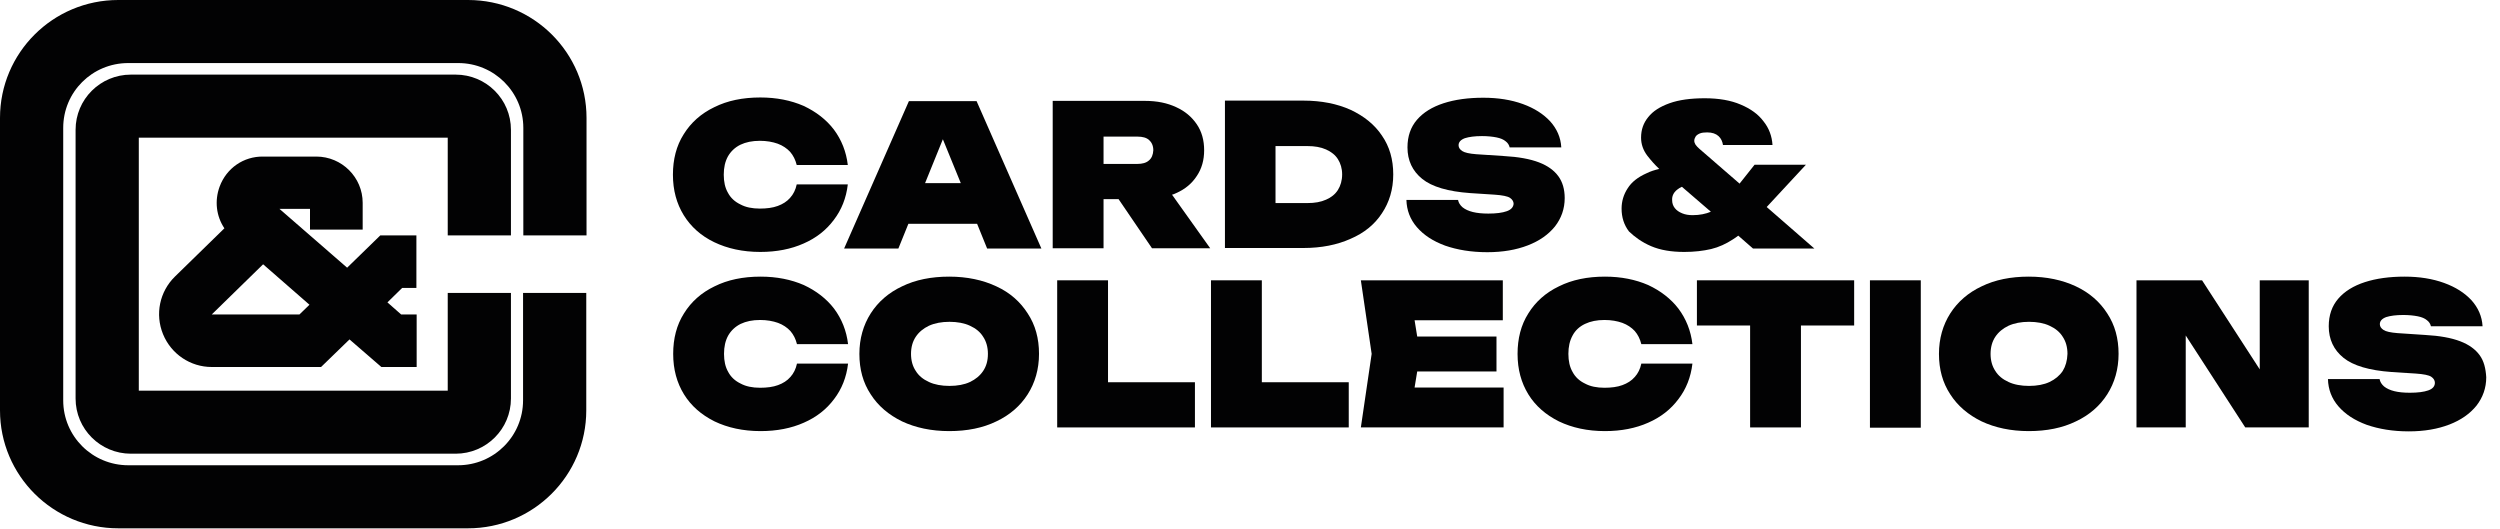 
<svg width="175" height="37" viewBox="0 0 175 37" fill="none" xmlns="http://www.w3.org/2000/svg">
<path d="M49.999 16.955C50.921 17.397 51.99 17.636 53.225 17.636C54.368 17.636 55.382 17.433 56.249 17.047C57.134 16.661 57.834 16.109 58.369 15.392C58.904 14.693 59.236 13.866 59.346 12.909H55.77C55.696 13.277 55.53 13.608 55.309 13.847C55.087 14.105 54.792 14.289 54.442 14.417C54.092 14.546 53.668 14.601 53.188 14.601C52.654 14.601 52.193 14.509 51.824 14.307C51.437 14.123 51.142 13.847 50.958 13.498C50.755 13.149 50.663 12.726 50.663 12.229C50.663 11.732 50.755 11.31 50.958 10.942C51.16 10.592 51.455 10.316 51.824 10.133C52.211 9.949 52.654 9.857 53.188 9.857C53.668 9.857 54.073 9.93 54.442 10.059C54.792 10.188 55.087 10.39 55.309 10.629C55.53 10.887 55.677 11.181 55.77 11.549H59.346C59.236 10.611 58.904 9.783 58.369 9.066C57.834 8.367 57.115 7.816 56.249 7.411C55.364 7.025 54.35 6.823 53.225 6.823C51.99 6.823 50.921 7.043 49.999 7.503C49.077 7.944 48.358 8.588 47.86 9.397C47.344 10.206 47.105 11.162 47.105 12.229C47.105 13.314 47.363 14.252 47.86 15.061C48.358 15.87 49.077 16.514 49.999 16.955Z" fill="#020203"/>
<path d="M63.623 7.08L59.088 17.397H62.886L63.586 15.668H68.398L69.099 17.397H72.897L68.361 7.08H63.623ZM64.748 12.836L66.001 9.747L67.255 12.818H64.748V12.836Z" fill="#020203"/>
<path d="M82.336 13.516C82.963 13.241 83.442 12.836 83.774 12.321C84.124 11.806 84.29 11.199 84.29 10.519C84.29 9.82 84.124 9.213 83.774 8.698C83.424 8.183 82.944 7.779 82.336 7.503C81.709 7.209 80.99 7.062 80.16 7.062H73.689V17.378H77.248V13.939H78.299L80.64 17.378H84.714L82.041 13.627C82.152 13.608 82.244 13.553 82.336 13.516ZM80.419 11.236C80.234 11.402 79.958 11.475 79.607 11.475H77.248V9.563H79.626C79.976 9.563 80.253 9.636 80.437 9.802C80.621 9.967 80.732 10.206 80.732 10.519C80.714 10.832 80.621 11.071 80.419 11.236Z" fill="#020203"/>
<path d="M96.734 14.932C97.25 14.16 97.527 13.259 97.527 12.211C97.527 11.162 97.269 10.261 96.734 9.489C96.218 8.717 95.48 8.128 94.54 7.687C93.6 7.264 92.494 7.043 91.24 7.043H85.746V17.36H91.24C92.494 17.36 93.6 17.139 94.54 16.716C95.48 16.312 96.218 15.723 96.734 14.932ZM93.655 13.296C93.471 13.59 93.176 13.829 92.826 13.976C92.457 14.142 92.033 14.215 91.517 14.215H89.286V10.225H91.517C92.014 10.225 92.457 10.298 92.826 10.464C93.194 10.629 93.471 10.85 93.655 11.144C93.84 11.438 93.95 11.788 93.95 12.211C93.95 12.634 93.84 13.002 93.655 13.296Z" fill="#020203"/>
<path d="M105.473 14.785C105.16 14.896 104.736 14.951 104.183 14.951C103.759 14.951 103.39 14.914 103.095 14.84C102.8 14.767 102.56 14.656 102.376 14.509C102.21 14.362 102.1 14.197 102.063 13.995H98.449C98.468 14.712 98.707 15.355 99.187 15.907C99.666 16.459 100.311 16.882 101.159 17.194C102.007 17.489 102.985 17.654 104.109 17.654C105.197 17.654 106.137 17.489 106.948 17.176C107.759 16.863 108.386 16.422 108.847 15.852C109.29 15.282 109.529 14.62 109.529 13.866C109.529 13.259 109.382 12.744 109.087 12.339C108.792 11.935 108.349 11.604 107.723 11.365C107.096 11.126 106.285 10.979 105.271 10.923L103.335 10.795C102.855 10.758 102.524 10.684 102.358 10.574C102.192 10.464 102.1 10.335 102.1 10.169C102.1 9.949 102.247 9.783 102.542 9.673C102.837 9.581 103.224 9.526 103.74 9.526C104.128 9.526 104.478 9.563 104.754 9.618C105.031 9.673 105.252 9.765 105.4 9.894C105.547 10.004 105.639 10.151 105.676 10.317H109.29C109.253 9.618 108.976 9.011 108.515 8.496C108.036 7.981 107.409 7.577 106.598 7.282C105.787 6.988 104.865 6.841 103.833 6.841C102.763 6.841 101.841 6.97 101.049 7.227C100.256 7.485 99.629 7.871 99.187 8.386C98.744 8.901 98.523 9.544 98.523 10.317C98.523 11.236 98.873 11.972 99.555 12.523C100.238 13.075 101.362 13.406 102.911 13.516L104.625 13.627C105.16 13.664 105.529 13.737 105.695 13.847C105.861 13.958 105.953 14.105 105.953 14.27C105.934 14.491 105.787 14.675 105.473 14.785Z" fill="#020203"/>
<path d="M115.576 17.231C116.221 17.507 116.995 17.636 117.899 17.636C118.599 17.636 119.226 17.562 119.779 17.433C120.314 17.305 120.83 17.066 121.309 16.753C121.438 16.679 121.549 16.587 121.678 16.495L122.71 17.397H127.006L123.669 14.491L126.416 11.53H122.821L121.77 12.854L118.949 10.409C118.839 10.317 118.747 10.206 118.691 10.133C118.636 10.041 118.599 9.949 118.599 9.857C118.599 9.746 118.636 9.655 118.691 9.563C118.747 9.471 118.857 9.397 118.986 9.342C119.115 9.287 119.3 9.268 119.502 9.268C119.853 9.268 120.111 9.36 120.295 9.526C120.48 9.691 120.572 9.912 120.609 10.151H124.075C124.038 9.544 123.835 8.974 123.448 8.496C123.079 7.999 122.544 7.613 121.844 7.319C121.162 7.025 120.314 6.878 119.337 6.878C118.359 6.878 117.53 6.988 116.866 7.227C116.202 7.466 115.705 7.779 115.373 8.202C115.041 8.606 114.875 9.084 114.875 9.636C114.875 10.096 115.023 10.519 115.317 10.905C115.576 11.236 115.852 11.549 116.147 11.825C115.834 11.898 115.539 11.99 115.281 12.119C114.654 12.395 114.211 12.744 113.935 13.185C113.658 13.608 113.511 14.086 113.511 14.601C113.511 15.208 113.677 15.742 114.027 16.201C114.433 16.587 114.93 16.955 115.576 17.231ZM117.401 13.277C117.493 13.204 117.604 13.13 117.733 13.075L119.761 14.822C119.41 14.969 118.986 15.061 118.488 15.061C118.212 15.061 117.972 15.024 117.751 14.932C117.53 14.84 117.364 14.73 117.235 14.565C117.106 14.399 117.05 14.215 117.05 14.013C117.032 13.737 117.143 13.48 117.401 13.277Z" fill="#020203"/>
<path d="M51.843 22.674C52.23 22.491 52.672 22.399 53.207 22.399C53.686 22.399 54.092 22.472 54.461 22.601C54.811 22.73 55.106 22.932 55.327 23.171C55.548 23.428 55.696 23.723 55.788 24.09H59.365C59.254 23.152 58.922 22.325 58.388 21.608C57.853 20.909 57.134 20.357 56.267 19.953C55.382 19.567 54.368 19.364 53.244 19.364C52.009 19.364 50.939 19.585 50.017 20.045C49.096 20.486 48.377 21.13 47.879 21.939C47.363 22.748 47.123 23.704 47.123 24.771C47.123 25.856 47.381 26.794 47.879 27.603C48.377 28.412 49.096 29.037 50.017 29.497C50.939 29.938 52.009 30.177 53.244 30.177C54.387 30.177 55.401 29.975 56.267 29.589C57.152 29.203 57.853 28.651 58.388 27.934C58.922 27.235 59.254 26.407 59.365 25.451H55.788C55.714 25.819 55.548 26.15 55.327 26.389C55.106 26.647 54.811 26.831 54.461 26.959C54.11 27.088 53.686 27.143 53.207 27.143C52.672 27.143 52.211 27.051 51.843 26.849C51.456 26.665 51.161 26.389 50.976 26.04C50.773 25.69 50.681 25.267 50.681 24.771C50.681 24.274 50.773 23.851 50.976 23.483C51.179 23.134 51.474 22.858 51.843 22.674Z" fill="#020203"/>
<path d="M69.744 20.045C68.804 19.603 67.698 19.364 66.444 19.364C65.19 19.364 64.084 19.585 63.144 20.045C62.204 20.486 61.466 21.13 60.95 21.939C60.434 22.748 60.157 23.704 60.157 24.771C60.157 25.856 60.415 26.794 60.95 27.603C61.466 28.412 62.204 29.037 63.144 29.497C64.084 29.938 65.19 30.177 66.444 30.177C67.698 30.177 68.804 29.957 69.744 29.497C70.684 29.056 71.422 28.412 71.938 27.603C72.454 26.794 72.731 25.837 72.731 24.771C72.731 23.686 72.473 22.748 71.938 21.939C71.422 21.13 70.703 20.486 69.744 20.045ZM68.822 25.966C68.601 26.297 68.288 26.555 67.9 26.738C67.513 26.922 67.016 27.014 66.462 27.014C65.909 27.014 65.412 26.922 65.024 26.738C64.619 26.555 64.305 26.297 64.103 25.966C63.881 25.635 63.771 25.231 63.771 24.771C63.771 24.311 63.881 23.907 64.103 23.576C64.324 23.244 64.637 22.987 65.024 22.803C65.43 22.619 65.909 22.527 66.462 22.527C67.016 22.527 67.513 22.619 67.9 22.803C68.306 22.987 68.619 23.244 68.822 23.576C69.043 23.907 69.154 24.311 69.154 24.771C69.154 25.249 69.043 25.635 68.822 25.966Z" fill="#020203"/>
<path d="M77.561 19.622H74.003V29.92H83.645V26.757H77.561V19.622Z" fill="#020203"/>
<path d="M88.328 19.622H84.769V29.92H94.412V26.757H88.328V19.622Z" fill="#020203"/>
<path d="M99.205 26.003H104.754V23.557H99.205L99.021 22.417H105.197V19.622H95.26L96.016 24.771L95.26 29.92H105.252V27.125H99.021L99.205 26.003Z" fill="#020203"/>
<path d="M110.948 22.674C111.335 22.491 111.778 22.399 112.312 22.399C112.792 22.399 113.197 22.472 113.566 22.601C113.916 22.73 114.211 22.932 114.433 23.171C114.654 23.428 114.801 23.723 114.893 24.09H118.47C118.359 23.152 118.028 22.325 117.493 21.608C116.958 20.909 116.239 20.357 115.373 19.953C114.488 19.567 113.474 19.364 112.349 19.364C111.114 19.364 110.045 19.585 109.123 20.045C108.201 20.486 107.482 21.13 106.984 21.939C106.468 22.748 106.229 23.704 106.229 24.771C106.229 25.856 106.487 26.794 106.984 27.603C107.482 28.412 108.201 29.037 109.123 29.497C110.045 29.938 111.114 30.177 112.349 30.177C113.492 30.177 114.506 29.975 115.373 29.589C116.258 29.203 116.958 28.651 117.493 27.934C118.028 27.235 118.359 26.407 118.47 25.451H114.893C114.82 25.819 114.654 26.15 114.433 26.389C114.211 26.647 113.916 26.831 113.566 26.959C113.216 27.088 112.792 27.143 112.312 27.143C111.778 27.143 111.317 27.051 110.948 26.849C110.561 26.665 110.266 26.389 110.082 26.04C109.879 25.69 109.787 25.267 109.787 24.771C109.787 24.274 109.879 23.851 110.082 23.483C110.266 23.134 110.561 22.858 110.948 22.674Z" fill="#020203"/>
<path d="M118.784 22.785H122.508V29.92H126.066V22.785H129.791V19.622H118.784V22.785Z" fill="#020203"/>
<path d="M134.455 19.622H130.896V29.938H134.455V19.622Z" fill="#020203"/>
<path d="M145.313 20.045C144.373 19.603 143.267 19.364 142.013 19.364C140.76 19.364 139.653 19.585 138.713 20.045C137.773 20.486 137.036 21.13 136.519 21.939C136.003 22.748 135.727 23.704 135.727 24.771C135.727 25.856 135.985 26.794 136.519 27.603C137.036 28.412 137.773 29.037 138.713 29.497C139.653 29.938 140.76 30.177 142.013 30.177C143.267 30.177 144.373 29.957 145.313 29.497C146.254 29.056 146.991 28.412 147.507 27.603C148.023 26.794 148.3 25.837 148.3 24.771C148.3 23.686 148.042 22.748 147.507 21.939C146.991 21.13 146.254 20.486 145.313 20.045ZM144.392 25.966C144.17 26.297 143.857 26.555 143.47 26.738C143.083 26.922 142.585 27.014 142.032 27.014C141.479 27.014 140.981 26.922 140.594 26.738C140.188 26.555 139.875 26.297 139.672 25.966C139.451 25.635 139.34 25.231 139.34 24.771C139.34 24.311 139.451 23.907 139.672 23.576C139.893 23.244 140.207 22.987 140.594 22.803C140.999 22.619 141.479 22.527 142.032 22.527C142.585 22.527 143.083 22.619 143.47 22.803C143.875 22.987 144.189 23.244 144.392 23.576C144.613 23.907 144.723 24.311 144.723 24.771C144.705 25.249 144.594 25.635 144.392 25.966Z" fill="#020203"/>
<path d="M158.182 25.856L154.144 19.622H149.554V29.92H153.001V23.484L157.168 29.92H161.611V19.622H158.182V25.856Z" fill="#020203"/>
<path d="M173.576 24.863C173.281 24.458 172.839 24.127 172.212 23.888C171.585 23.649 170.774 23.502 169.76 23.447L167.824 23.318C167.345 23.281 167.013 23.208 166.847 23.097C166.681 22.987 166.589 22.858 166.589 22.693C166.589 22.472 166.736 22.307 167.031 22.196C167.326 22.104 167.714 22.049 168.23 22.049C168.617 22.049 168.967 22.086 169.244 22.141C169.52 22.196 169.742 22.288 169.889 22.417C170.036 22.527 170.129 22.674 170.166 22.84H173.779C173.742 22.141 173.466 21.534 173.005 21.019C172.525 20.504 171.899 20.1 171.087 19.806C170.276 19.511 169.354 19.364 168.322 19.364C167.253 19.364 166.331 19.493 165.538 19.75C164.745 20.008 164.118 20.394 163.676 20.909C163.234 21.424 163.012 22.067 163.012 22.84C163.012 23.759 163.363 24.495 164.045 25.047C164.727 25.598 165.851 25.929 167.4 26.04L169.115 26.15C169.649 26.187 170.018 26.26 170.184 26.371C170.35 26.481 170.442 26.628 170.442 26.794C170.442 27.033 170.295 27.217 169.981 27.327C169.668 27.437 169.244 27.492 168.691 27.492C168.267 27.492 167.898 27.456 167.603 27.382C167.308 27.309 167.068 27.198 166.884 27.051C166.718 26.904 166.607 26.738 166.571 26.536H162.957C162.975 27.253 163.215 27.897 163.694 28.449C164.174 29 164.819 29.423 165.667 29.736C166.515 30.03 167.492 30.196 168.617 30.196C169.705 30.196 170.645 30.03 171.456 29.718C172.267 29.405 172.894 28.964 173.355 28.394C173.797 27.823 174.037 27.162 174.037 26.407C174 25.782 173.871 25.267 173.576 24.863Z" fill="#020203"/>
<path d="M29.148 20.155V16.477H26.622L24.299 18.739L19.561 14.62H21.7V16.073H25.387V14.197C25.387 12.413 23.93 10.96 22.142 10.96H18.418C17.054 10.942 15.855 11.769 15.376 13.057C15.008 14.05 15.136 15.135 15.708 15.981L12.242 19.364C11.173 20.413 10.841 21.994 11.412 23.392C11.984 24.789 13.33 25.69 14.823 25.69H22.474L24.465 23.759L26.696 25.69H29.166V22.012H28.079L27.12 21.166L28.152 20.155H29.148ZM20.962 22.012H14.823L18.418 18.5L21.663 21.332L20.962 22.012Z" fill="#020203"/>
<path d="M35.766 16.477V9.084C35.766 6.951 34.033 5.223 31.894 5.223H9.163C7.024 5.223 5.291 6.951 5.291 9.084V27.897C5.291 30.03 7.024 31.759 9.163 31.759H31.894C34.033 31.759 35.766 30.03 35.766 27.897V20.505H31.341V27.345H9.716V9.636H31.341V16.477H35.766Z" fill="#020203"/>
<path d="M32.761 0H8.278C3.706 0 0 3.696 0 8.257V28.725C0 33.285 3.706 36.982 8.278 36.982H32.761C37.333 36.982 41.039 33.285 41.039 28.725V20.505H36.614V28.026C36.614 30.527 34.586 32.568 32.06 32.568H8.978C6.471 32.568 4.425 30.545 4.425 28.026V8.956C4.425 6.436 6.453 4.414 8.978 4.414H32.079C34.586 4.414 36.633 6.436 36.633 8.956V16.477H41.057V8.257C41.057 3.696 37.352 0 32.761 0Z" fill="#020203"/>
</svg>
